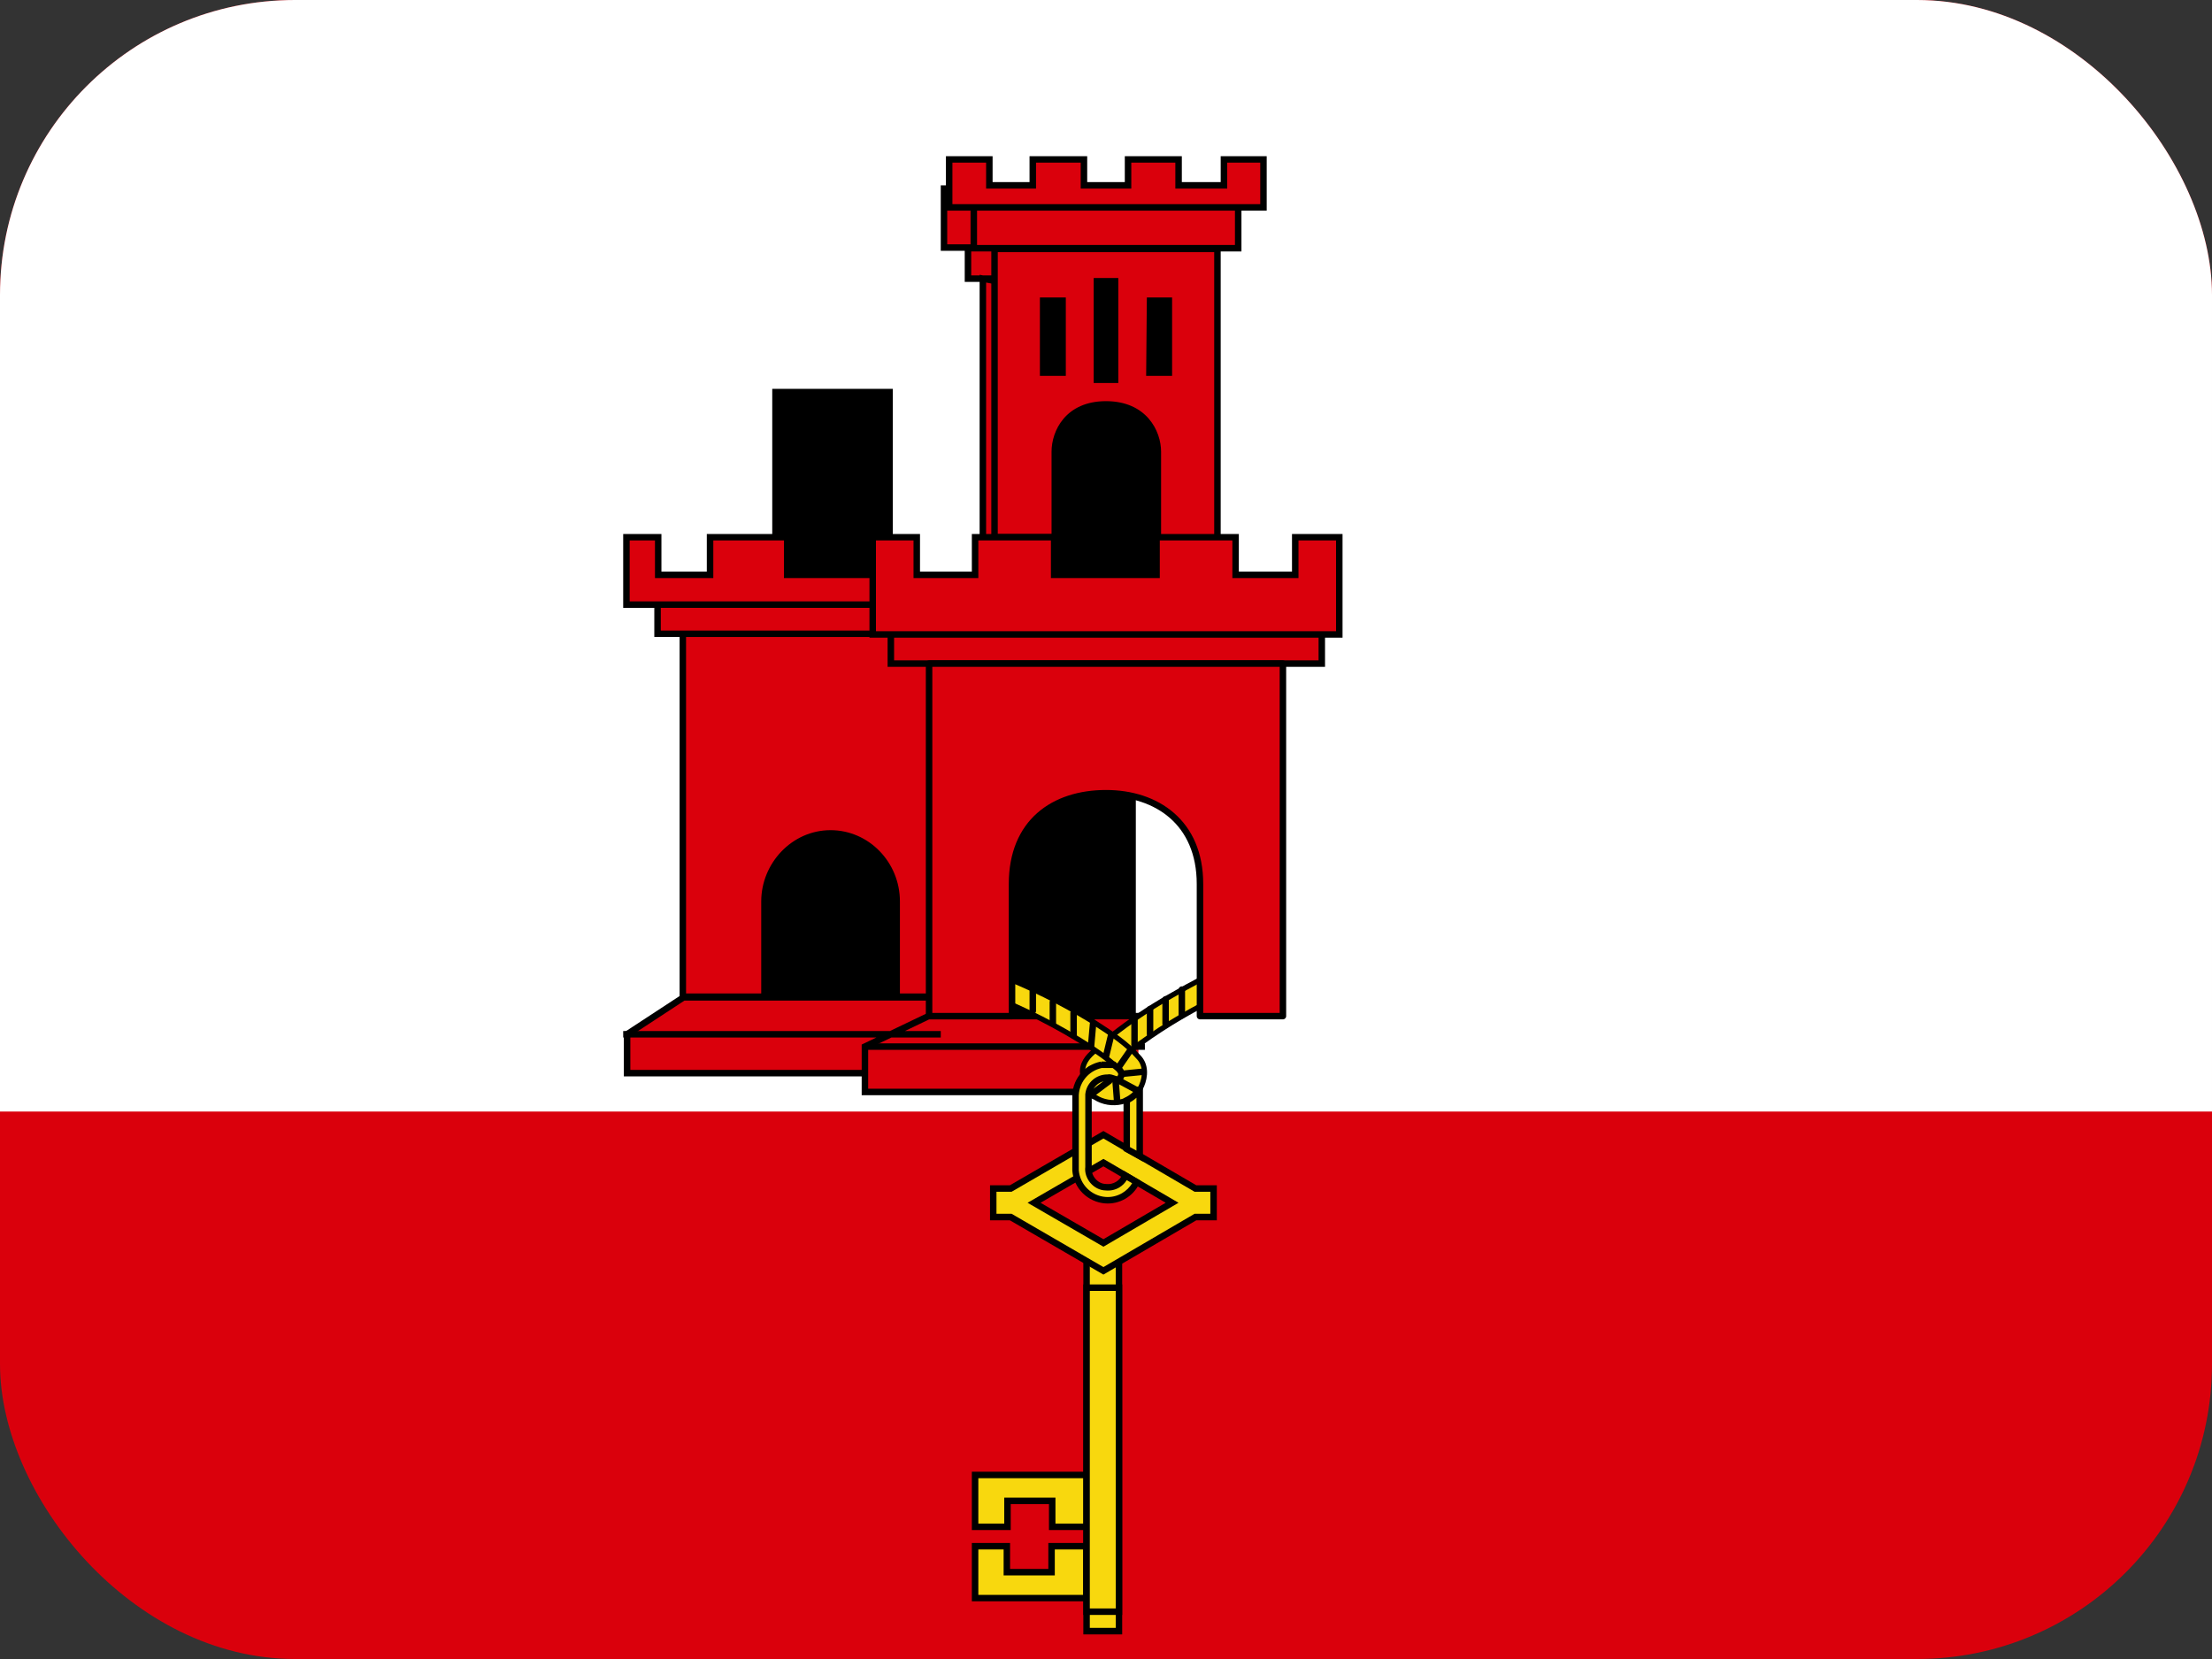 <svg width="60" height="45" viewBox="0 0 60 45" fill="none" xmlns="http://www.w3.org/2000/svg">
<rect x="0" y="0" width="60" height="45" fill="#333333" stroke="none"/>
<g clip-path="url(#clip0_2714_12813)">
<path d="M0 0H60V45H0V0Z" fill="#DA000C"/>
<path d="M0 0H60V30.15H0V0Z" fill="white"/>
<path d="M19.559 20.443H30.809V28.178H19.559V20.443Z" fill="black"/>
<path d="M25.395 27.053H18.539L17.01 28.055V29.109H25.395M22.529 22.605C23.514 22.605 24.322 23.432 24.322 24.451V27.035H25.605V17.191H18.521V27.035H20.736V24.451C20.736 23.467 21.527 22.605 22.529 22.605Z" fill="#DA000C"/>
<path fill-rule="evenodd" clip-rule="evenodd" d="M18.434 17.104H25.693V27.123H25.482V27.141H18.565L17.098 28.102V29.021H25.482V29.197H16.922V28.007L18.434 27.017V17.104ZM20.824 26.965V24.451C20.824 23.511 21.58 22.693 22.529 22.693C23.463 22.693 24.234 23.478 24.234 24.451V26.965H20.824ZM24.41 26.947H25.518V17.279H18.609V26.947H20.648V24.451C20.648 23.422 21.475 22.518 22.529 22.518C23.564 22.518 24.41 23.385 24.41 24.451V26.947Z" fill="black"/>
<path d="M20.947 10.547H24.217V16.523H20.947V10.547Z" fill="black"/>
<path d="M24.199 15.592H21.352V14.572H19.26V15.592H17.854V14.572H16.992V16.4H24.199M17.836 16.4H23.988V17.191H17.836V16.4ZM26.66 7.559V14.59H27.715V12.885C27.715 12.252 28.154 11.725 28.787 11.69H28.857C29.174 11.69 29.479 11.815 29.703 12.04C29.927 12.264 30.053 12.568 30.053 12.885V14.59H31.055V8.367L26.66 7.559ZM26.256 6.715V7.559H31.406V6.715H26.256ZM25.605 5.115V6.715H31.758V5.115H30.826V5.941H29.666V5.115H27.908V5.941H26.766V5.115H25.605ZM16.992 28.055H25.43H16.992ZM30.879 27.562H25.184L23.461 28.389V29.619H30.879" fill="#DA000C"/>
<path fill-rule="evenodd" clip-rule="evenodd" d="M25.518 5.027H26.854V5.854H27.82V5.027H29.754V5.854H30.738V5.027H31.846V6.803H31.494V7.646H27.623L31.143 8.294V14.678H29.965V12.885C29.965 12.591 29.848 12.309 29.64 12.102C29.433 11.894 29.151 11.777 28.857 11.777H28.79C28.21 11.811 27.803 12.293 27.803 12.885V14.678H26.572V7.646H26.168V6.803H25.518V5.027ZM31.67 6.627V5.203H30.914V6.029H29.578V5.203H27.996V6.029H26.678V5.203H25.693V6.627H31.67ZM26.344 6.803V7.471H26.572V7.453L26.668 7.471H31.318V6.803H26.344ZM26.748 7.664V14.502H27.627V12.885C27.627 12.211 28.097 11.64 28.782 11.602L28.785 11.602H28.857C29.198 11.602 29.524 11.737 29.765 11.977C30.005 12.218 30.141 12.544 30.141 12.885V14.502H30.967V8.44L26.748 7.664ZM16.904 14.484H17.941V15.504H19.172V14.484H21.439V15.504H24.287V15.68H21.264V14.66H19.348V15.68H17.766V14.66H17.08V16.312H24.287V16.488H24.076V17.279H17.748V16.488H16.904V14.484ZM17.924 16.488V17.104H23.9V16.488H17.924ZM25.164 27.475H30.967V27.65H25.204L24.544 27.967H25.518V28.143H24.177L23.549 28.444V29.531H30.967V29.707H23.373V28.333L23.771 28.143H16.904V27.967H24.137L25.164 27.475Z" fill="black"/>
<path fill-rule="evenodd" clip-rule="evenodd" d="M31.055 28.477H23.461V28.301H31.055V28.477Z" fill="black"/>
<path d="M33.041 26.367C32.566 26.543 32.162 26.789 31.723 27.035C31.176 27.348 30.653 27.7 30.158 28.09C29.983 28.213 29.807 28.336 29.684 28.512C29.508 28.652 29.332 28.863 29.367 29.127C29.367 29.232 29.508 28.986 29.613 28.969C29.78 28.879 29.974 28.854 30.158 28.898C30.387 28.652 30.686 28.494 30.932 28.301C31.648 27.782 32.414 27.335 33.217 26.965L33.041 26.367Z" fill="#F8D80E"/>
<path fill-rule="evenodd" clip-rule="evenodd" d="M33.087 26.275L33.302 27.003L33.246 27.029C32.448 27.397 31.687 27.841 30.974 28.357C30.888 28.425 30.794 28.489 30.702 28.552C30.66 28.581 30.619 28.609 30.579 28.637C30.446 28.731 30.319 28.829 30.21 28.946L30.182 28.976L30.142 28.967C29.975 28.927 29.798 28.95 29.647 29.031L29.636 29.036L29.625 29.038C29.619 29.039 29.603 29.047 29.576 29.069C29.553 29.089 29.529 29.114 29.506 29.139C29.504 29.14 29.503 29.141 29.502 29.143C29.49 29.155 29.477 29.168 29.466 29.179C29.455 29.189 29.441 29.201 29.426 29.21C29.417 29.215 29.371 29.24 29.329 29.206C29.311 29.191 29.304 29.172 29.301 29.161C29.298 29.151 29.297 29.141 29.297 29.132C29.26 28.836 29.455 28.607 29.632 28.463C29.762 28.282 29.943 28.155 30.113 28.036L30.116 28.033C30.613 27.642 31.139 27.288 31.688 26.974L31.689 26.974C31.755 26.936 31.821 26.899 31.887 26.862C32.252 26.655 32.609 26.452 33.017 26.301L33.087 26.275ZM31.758 27.096C31.214 27.407 30.694 27.758 30.202 28.145L30.2 28.146L30.199 28.148C30.021 28.272 29.856 28.388 29.741 28.552L29.736 28.56L29.728 28.567C29.585 28.681 29.458 28.831 29.436 29.008C29.452 28.992 29.468 28.977 29.485 28.962C29.512 28.939 29.548 28.913 29.589 28.902C29.757 28.815 29.949 28.787 30.135 28.822C30.247 28.706 30.373 28.61 30.498 28.522C30.541 28.492 30.584 28.462 30.627 28.433C30.718 28.371 30.806 28.311 30.888 28.245L30.89 28.245L30.891 28.244C31.594 27.735 32.345 27.294 33.132 26.927L32.995 26.46C32.628 26.603 32.302 26.788 31.958 26.983C31.892 27.02 31.825 27.058 31.758 27.096ZM29.438 29.129C29.438 29.129 29.438 29.129 29.438 29.129L29.438 29.129Z" fill="black"/>
<path d="M30.773 27.668V28.354V27.668ZM31.195 27.369V28.055V27.369ZM31.617 27.105V27.773V27.105ZM32.057 26.842V27.545V26.842Z" fill="#F8D80E"/>
<path fill-rule="evenodd" clip-rule="evenodd" d="M32.057 26.754C32.105 26.754 32.145 26.793 32.145 26.842V27.545C32.145 27.593 32.105 27.633 32.057 27.633C32.008 27.633 31.969 27.593 31.969 27.545V26.842C31.969 26.793 32.008 26.754 32.057 26.754ZM31.617 27.018C31.666 27.018 31.705 27.057 31.705 27.105V27.773C31.705 27.822 31.666 27.861 31.617 27.861C31.569 27.861 31.529 27.822 31.529 27.773V27.105C31.529 27.057 31.569 27.018 31.617 27.018ZM31.195 27.281C31.244 27.281 31.283 27.321 31.283 27.369V28.055C31.283 28.103 31.244 28.143 31.195 28.143C31.147 28.143 31.107 28.103 31.107 28.055V27.369C31.107 27.321 31.147 27.281 31.195 27.281ZM30.773 27.58C30.822 27.58 30.861 27.619 30.861 27.668V28.354C30.861 28.402 30.822 28.441 30.773 28.441C30.725 28.441 30.686 28.402 30.686 28.354V27.668C30.686 27.619 30.725 27.58 30.773 27.58Z" fill="black"/>
<path d="M26.994 26.402L26.783 26.982C27.755 27.355 28.685 27.826 29.561 28.389C29.859 28.6 30.176 28.793 30.404 29.074C30.457 29.215 30.316 29.338 30.176 29.285C30.053 29.25 29.912 29.197 29.789 29.285C29.596 29.373 29.42 29.672 29.701 29.76C30.123 30.041 30.773 29.918 30.967 29.443C31.072 29.197 31.09 28.881 30.879 28.67C30.527 28.266 30.035 27.967 29.578 27.668C28.757 27.168 27.892 26.744 26.994 26.402Z" fill="#F8D80E"/>
<path fill-rule="evenodd" clip-rule="evenodd" d="M27.019 26.337C27.922 26.68 28.79 27.105 29.615 27.608L29.616 27.609L29.617 27.609C29.664 27.64 29.712 27.671 29.76 27.703C30.173 27.97 30.609 28.253 30.93 28.622C31.169 28.862 31.142 29.213 31.032 29.471C30.925 29.733 30.693 29.895 30.436 29.954C30.182 30.012 29.898 29.971 29.671 29.824C29.592 29.797 29.535 29.753 29.506 29.691C29.475 29.628 29.48 29.56 29.501 29.5C29.54 29.385 29.644 29.276 29.754 29.224C29.832 29.171 29.914 29.162 29.989 29.169C30.052 29.175 30.114 29.194 30.166 29.209C30.176 29.212 30.186 29.215 30.195 29.218L30.198 29.218L30.201 29.219C30.246 29.236 30.288 29.225 30.316 29.2C30.34 29.178 30.352 29.146 30.342 29.109C30.159 28.888 29.921 28.724 29.674 28.553C29.623 28.518 29.572 28.483 29.521 28.447C28.651 27.888 27.725 27.419 26.758 27.048L26.694 27.023L26.928 26.378L26.994 26.402L27.019 26.337ZM27.036 26.494L26.873 26.942C27.826 27.312 28.739 27.777 29.599 28.33L29.6 28.33L29.601 28.331C29.65 28.365 29.699 28.399 29.749 28.434C30 28.607 30.262 28.787 30.459 29.03L30.466 29.039L30.47 29.05C30.507 29.149 30.476 29.245 30.41 29.304C30.345 29.363 30.249 29.386 30.154 29.352C30.143 29.349 30.133 29.346 30.123 29.343C30.071 29.328 30.023 29.314 29.976 29.309C29.921 29.304 29.874 29.311 29.83 29.342L29.825 29.346L29.818 29.349C29.738 29.386 29.66 29.469 29.634 29.545C29.621 29.582 29.623 29.61 29.633 29.631C29.642 29.65 29.665 29.675 29.722 29.693L29.732 29.696L29.74 29.701C29.934 29.83 30.182 29.867 30.404 29.817C30.626 29.766 30.815 29.629 30.902 29.417L30.902 29.416C31.003 29.182 31.011 28.901 30.829 28.72L30.828 28.718L30.826 28.716C30.518 28.362 30.099 28.09 29.683 27.82C29.635 27.789 29.588 27.758 29.541 27.727C28.744 27.242 27.906 26.829 27.036 26.494Z" fill="black"/>
<path d="M29.648 27.773L29.596 28.371L29.648 27.773ZM30.141 28.072L30 28.652L30.141 28.072ZM30.668 28.477L30.352 28.934L30.668 28.477ZM30.826 29.566L30.369 29.32L30.826 29.566ZM30.967 29.074L30.439 29.127L30.967 29.074ZM30.299 29.83L30.264 29.373L30.299 29.83ZM30.088 29.32L29.666 29.637L30.088 29.32ZM28.014 26.877V27.422V26.877ZM29.121 27.475V28.09V27.475ZM28.559 27.176V27.756V27.176Z" fill="#F8D80E"/>
<path fill-rule="evenodd" clip-rule="evenodd" d="M28.014 26.789C28.062 26.789 28.102 26.828 28.102 26.877V27.422C28.102 27.47 28.062 27.51 28.014 27.51C27.965 27.51 27.926 27.47 27.926 27.422V26.877C27.926 26.828 27.965 26.789 28.014 26.789ZM28.559 27.088C28.607 27.088 28.646 27.127 28.646 27.176V27.756C28.646 27.804 28.607 27.844 28.559 27.844C28.51 27.844 28.471 27.804 28.471 27.756V27.176C28.471 27.127 28.51 27.088 28.559 27.088ZM29.121 27.387C29.17 27.387 29.209 27.426 29.209 27.475V28.09C29.209 28.138 29.17 28.178 29.121 28.178C29.073 28.178 29.033 28.138 29.033 28.09V27.475C29.033 27.426 29.073 27.387 29.121 27.387ZM29.656 27.686C29.704 27.69 29.74 27.733 29.736 27.781L29.683 28.379C29.679 28.427 29.636 28.463 29.588 28.459C29.54 28.454 29.504 28.412 29.508 28.363L29.561 27.766C29.565 27.717 29.608 27.682 29.656 27.686ZM30.161 27.987C30.209 27.998 30.238 28.046 30.226 28.093L30.085 28.673C30.074 28.72 30.026 28.749 29.979 28.738C29.932 28.726 29.903 28.679 29.915 28.632L30.055 28.052C30.067 28.004 30.114 27.975 30.161 27.987ZM30.718 28.404C30.758 28.432 30.768 28.487 30.74 28.527L30.424 28.984C30.396 29.023 30.341 29.034 30.302 29.006C30.262 28.978 30.252 28.924 30.279 28.884L30.596 28.427C30.623 28.387 30.678 28.377 30.718 28.404ZM31.054 29.066C31.059 29.114 31.024 29.157 30.976 29.162L30.448 29.214C30.4 29.219 30.357 29.184 30.352 29.136C30.347 29.087 30.382 29.044 30.431 29.04L30.958 28.987C31.006 28.982 31.049 29.017 31.054 29.066ZM30.292 29.279C30.315 29.236 30.368 29.22 30.411 29.243L30.868 29.489C30.911 29.512 30.927 29.565 30.904 29.608C30.881 29.651 30.827 29.667 30.785 29.644L30.355 29.412L30.387 29.823C30.39 29.872 30.354 29.914 30.306 29.918C30.257 29.921 30.215 29.885 30.211 29.837L30.176 29.38C30.172 29.331 30.209 29.289 30.257 29.285C30.267 29.285 30.278 29.286 30.287 29.288C30.288 29.285 30.29 29.282 30.292 29.279ZM30.158 29.268C30.187 29.306 30.18 29.361 30.141 29.391L29.719 29.707C29.68 29.736 29.625 29.728 29.596 29.689C29.567 29.651 29.575 29.596 29.613 29.566L30.035 29.25C30.074 29.221 30.129 29.229 30.158 29.268Z" fill="black"/>
<path d="M26.449 40.008V41.414H27.328V40.711H28.541V41.414H29.49V40.008H26.449ZM26.449 41.941V43.348H29.473V41.941H28.523V42.645H27.311V41.941H26.449Z" fill="#F8D80E"/>
<path fill-rule="evenodd" clip-rule="evenodd" d="M26.361 39.92H29.578V41.502H28.453V40.799H27.416V41.502H26.361V39.92ZM26.537 40.096V41.326H27.24V40.623H28.629V41.326H29.402V40.096H26.537ZM26.361 41.853H27.398V42.557H28.436V41.853H29.561V43.435H26.361V41.853ZM26.537 42.029V43.26H29.385V42.029H28.611V42.732H27.223V42.029H26.537Z" fill="black"/>
<path d="M29.473 34.049H30.352V44.244H29.473V34.049Z" fill="#F8D80E"/>
<path fill-rule="evenodd" clip-rule="evenodd" d="M29.385 33.961H30.439V44.332H29.385V33.961ZM29.561 34.137V44.156H30.264V34.137H29.561Z" fill="black"/>
<path d="M29.473 34.928H30.352V43.717H29.473V34.928ZM29.93 31.535L31.793 32.625L29.93 33.715L28.049 32.625L29.93 31.535ZM27.416 32.238H26.941V33.012H27.416L29.93 34.471L32.426 33.012H32.918V32.238H32.426L29.93 30.779L27.416 32.238Z" fill="#F8D80E"/>
<path fill-rule="evenodd" clip-rule="evenodd" d="M29.93 30.678L32.45 32.151H33.006V33.1H32.45L29.93 34.573L27.392 33.1H26.854V32.151H27.392L29.93 30.678ZM29.93 30.881L27.44 32.326H27.029V32.924H27.44L29.93 34.369L32.402 32.924H32.83V32.326H32.402L29.93 30.881ZM29.93 31.434L31.967 32.625L29.93 33.817L27.873 32.625L29.93 31.434ZM28.224 32.625L29.93 33.613L31.619 32.625L29.93 31.637L28.224 32.625ZM29.385 34.84H30.439V43.805H29.385V34.84ZM29.561 35.016V43.629H30.264V35.016H29.561Z" fill="black"/>
<path d="M29.877 28.881C29.672 28.922 29.489 29.035 29.36 29.2C29.232 29.364 29.165 29.569 29.174 29.777V31.746C29.19 31.955 29.28 32.152 29.429 32.3C29.577 32.448 29.773 32.538 29.982 32.555C30.156 32.568 30.33 32.528 30.481 32.44C30.631 32.352 30.752 32.22 30.826 32.062L30.527 31.887C30.486 31.99 30.412 32.076 30.317 32.133C30.222 32.191 30.11 32.215 30 32.203C29.719 32.203 29.49 31.922 29.525 31.658V29.689C29.539 29.561 29.601 29.442 29.699 29.357C29.797 29.272 29.923 29.227 30.053 29.232C30.158 29.197 30.316 29.355 30.387 29.232C30.492 29.074 30.316 28.969 30.211 28.881H29.877ZM30.896 29.566C30.811 29.687 30.696 29.784 30.562 29.848V31.166L30.914 31.359V29.566H30.896Z" fill="#F8D80E"/>
<path fill-rule="evenodd" clip-rule="evenodd" d="M29.877 28.793H30.243L30.267 28.813C30.279 28.823 30.292 28.834 30.307 28.845L30.308 28.846C30.322 28.857 30.338 28.87 30.354 28.883C30.385 28.909 30.42 28.94 30.448 28.977C30.476 29.013 30.501 29.059 30.506 29.114C30.512 29.171 30.496 29.226 30.461 29.279C30.43 29.331 30.384 29.36 30.33 29.367C30.283 29.372 30.238 29.359 30.206 29.349C30.19 29.344 30.177 29.339 30.166 29.335C30.149 29.329 30.134 29.324 30.117 29.32C30.092 29.313 30.082 29.315 30.081 29.316L30.065 29.321L30.049 29.32C29.942 29.316 29.837 29.353 29.756 29.423C29.676 29.492 29.625 29.589 29.613 29.694V31.664L29.613 31.67C29.599 31.773 29.637 31.885 29.711 31.973C29.785 32.06 29.889 32.115 30 32.115H30.005L30.009 32.116C30.101 32.126 30.193 32.105 30.271 32.058C30.35 32.011 30.412 31.939 30.446 31.854L30.484 31.759L30.94 32.027L30.906 32.1C30.824 32.274 30.691 32.419 30.525 32.516C30.359 32.612 30.168 32.657 29.976 32.642L29.976 32.642C29.746 32.624 29.53 32.525 29.366 32.362C29.203 32.199 29.104 31.983 29.086 31.753L29.086 31.75V29.779C29.077 29.55 29.15 29.326 29.291 29.145C29.433 28.965 29.634 28.84 29.859 28.795L29.877 28.881V28.793ZM29.886 28.969C29.705 29.008 29.544 29.108 29.43 29.254C29.314 29.402 29.254 29.586 29.262 29.774L29.262 29.776V31.743C29.277 31.93 29.358 32.105 29.491 32.238C29.624 32.371 29.801 32.453 29.989 32.467C30.145 32.479 30.301 32.443 30.436 32.364C30.549 32.298 30.642 32.206 30.709 32.096L30.563 32.01C30.513 32.091 30.444 32.159 30.362 32.209C30.252 32.275 30.123 32.304 29.995 32.291C29.826 32.289 29.678 32.205 29.577 32.087C29.477 31.969 29.418 31.811 29.438 31.653V29.685L29.438 29.68C29.453 29.529 29.526 29.39 29.641 29.29C29.752 29.194 29.895 29.142 30.042 29.144C30.087 29.134 30.13 29.142 30.162 29.15C30.185 29.156 30.212 29.165 30.235 29.173C30.244 29.177 30.253 29.18 30.26 29.182C30.288 29.191 30.302 29.192 30.308 29.192C30.309 29.191 30.309 29.19 30.31 29.189L30.312 29.186L30.314 29.184C30.331 29.158 30.332 29.142 30.331 29.132C30.33 29.12 30.324 29.105 30.308 29.084C30.292 29.063 30.27 29.041 30.241 29.018C30.228 29.007 30.213 28.995 30.199 28.984L30.197 28.982C30.191 28.978 30.186 28.973 30.18 28.969H29.886ZM30.851 29.479H31.002V31.508L30.475 31.218V29.792L30.524 29.768C30.644 29.711 30.748 29.624 30.825 29.515L30.851 29.479ZM30.826 29.776C30.773 29.824 30.714 29.866 30.65 29.901V31.114L30.826 31.211V29.776Z" fill="black"/>
<path d="M27.328 6.75H32.478V16.102H27.328V6.75Z" fill="black"/>
<path d="M26.977 6.75V14.572H28.611V12.252C28.611 11.725 28.963 10.969 30 10.969C31.037 10.969 31.406 11.725 31.406 12.252V14.59H33.023V6.75H26.977ZM29.754 7.629H30.246V10.301H29.754V7.629ZM28.295 8.156H28.822V10.107H28.295V8.156ZM31.195 8.156H31.705V10.107H31.178L31.195 8.156ZM26.414 5.625V6.732H33.586V5.625H26.414ZM25.746 4.324V5.625H34.272V4.324H33.199V5.027H31.969V4.324H30.598V5.027H29.402V4.324H28.014V5.027H26.836V4.324H25.746ZM24.164 17.191V18H35.853V17.191H24.164Z" fill="#DA000C"/>
<path fill-rule="evenodd" clip-rule="evenodd" d="M25.658 4.236H26.924V4.939H27.926V4.236H29.49V4.939H30.51V4.236H32.057V4.939H33.111V4.236H34.359V5.713H33.674V6.82H33.111V14.678H31.318V12.252C31.318 12.007 31.232 11.707 31.026 11.47C30.822 11.236 30.495 11.057 30 11.057C29.505 11.057 29.183 11.236 28.984 11.47C28.782 11.706 28.699 12.006 28.699 12.252V14.66H26.889V6.82H26.326V5.713H25.658V4.236ZM34.184 5.537V4.412H33.287V5.115H31.881V4.412H30.686V5.115H29.314V4.412H28.102V5.115H26.748V4.412H25.834V5.537H34.184ZM26.502 5.713V6.645H33.498V5.713H26.502ZM27.064 6.838V14.484H28.523V12.252C28.523 11.971 28.617 11.629 28.85 11.355C29.085 11.08 29.458 10.881 30 10.881C30.542 10.881 30.919 11.079 31.158 11.355C31.396 11.628 31.494 11.97 31.494 12.252V14.502H32.935V6.838H27.064ZM29.666 7.541H30.334V10.389H29.666V7.541ZM29.842 7.717V10.213H30.158V7.717H29.842ZM28.207 8.068H28.91V10.195H28.207V8.068ZM28.383 8.244V10.02H28.734V8.244H28.383ZM31.108 8.068H31.793V10.195H31.089L31.108 8.068ZM31.282 8.244L31.266 10.02H31.617V8.244H31.282ZM24.076 17.104H35.941V18.088H24.076V17.104ZM24.252 17.279V17.912H35.766V17.279H24.252Z" fill="black"/>
<path d="M23.672 14.572V17.209H36.328V14.572H35.133V15.592H33.516V14.572H31.371V15.592H28.594V14.572H26.449V15.592H24.867V14.572H23.672Z" fill="#DA000C"/>
<path fill-rule="evenodd" clip-rule="evenodd" d="M23.584 14.484H24.955V15.504H26.361V14.484H28.682V15.504H31.283V14.484H33.603V15.504H35.045V14.484H36.416V17.297H23.584V14.484ZM23.76 14.66V17.121H36.24V14.66H35.221V15.68H33.428V14.66H31.459V15.68H28.506V14.66H26.537V15.68H24.779V14.66H23.76Z" fill="black"/>
<path d="M25.201 18V27.562H27.451V23.977C27.451 22.307 28.576 21.516 30 21.516C31.371 21.516 32.549 22.307 32.549 23.977V27.562H34.799V18H25.201Z" fill="#DA000C"/>
<path fill-rule="evenodd" clip-rule="evenodd" d="M25.113 18C25.113 17.951 25.153 17.912 25.201 17.912H34.799C34.847 17.912 34.887 17.951 34.887 18V27.562C34.887 27.611 34.847 27.65 34.799 27.65H32.549C32.5 27.65 32.461 27.611 32.461 27.562V23.977C32.461 23.164 32.175 22.574 31.731 22.186C31.285 21.797 30.669 21.604 30 21.604C29.303 21.604 28.689 21.797 28.25 22.186C27.812 22.573 27.539 23.163 27.539 23.977V27.562C27.539 27.611 27.5 27.65 27.451 27.65H25.201C25.153 27.65 25.113 27.611 25.113 27.562V18ZM25.289 18.088V27.475H27.363V23.977C27.363 23.121 27.652 22.48 28.133 22.054C28.613 21.63 29.273 21.428 30 21.428C30.702 21.428 31.361 21.63 31.846 22.054C32.334 22.479 32.637 23.119 32.637 23.977V27.475H34.711V18.088H25.289Z" fill="black"/>
</g>
<defs>
<clipPath id="clip0_2714_12813">
<rect width="60" height="45" rx="8" fill="white"/>
</clipPath>
</defs>
</svg>
